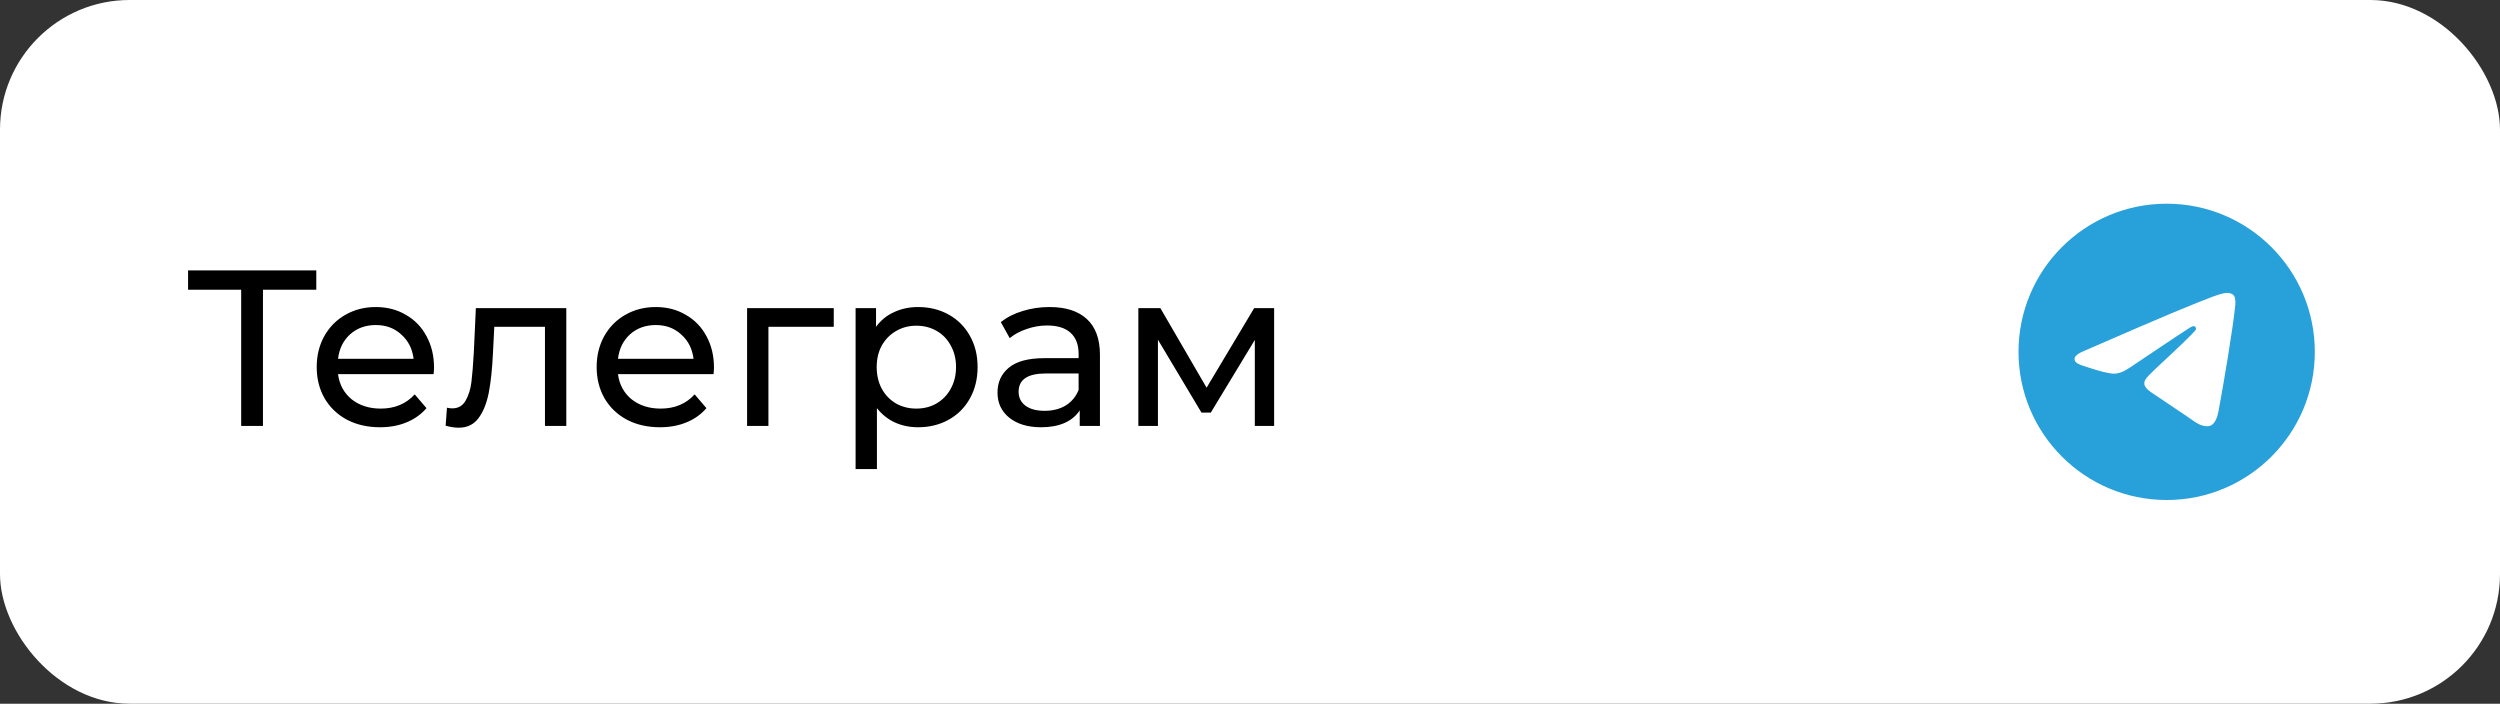 <?xml version="1.0" encoding="UTF-8"?> <svg xmlns="http://www.w3.org/2000/svg" width="135" height="38" viewBox="0 0 135 38" fill="none"><rect x="0" y="0" width="135" height="38" fill="#333333" stroke="none"/> <rect width="135" height="38" rx="7" fill="white"></rect> <path d="M17.08 15.644H14.2V23H13.024V15.644H10.156V14.6H17.08V15.644ZM23.438 19.856C23.438 19.944 23.43 20.06 23.414 20.204H18.254C18.326 20.764 18.57 21.216 18.986 21.56C19.41 21.896 19.934 22.064 20.558 22.064C21.318 22.064 21.93 21.808 22.394 21.296L23.03 22.04C22.742 22.376 22.382 22.632 21.95 22.808C21.526 22.984 21.05 23.072 20.522 23.072C19.85 23.072 19.254 22.936 18.734 22.664C18.214 22.384 17.81 21.996 17.522 21.5C17.242 21.004 17.102 20.444 17.102 19.82C17.102 19.204 17.238 18.648 17.51 18.152C17.79 17.656 18.17 17.272 18.65 17C19.138 16.72 19.686 16.58 20.294 16.58C20.902 16.58 21.442 16.72 21.914 17C22.394 17.272 22.766 17.656 23.03 18.152C23.302 18.648 23.438 19.216 23.438 19.856ZM20.294 17.552C19.742 17.552 19.278 17.72 18.902 18.056C18.534 18.392 18.318 18.832 18.254 19.376H22.334C22.27 18.84 22.05 18.404 21.674 18.068C21.306 17.724 20.846 17.552 20.294 17.552ZM30.58 16.64V23H29.428V17.648H26.692L26.62 19.064C26.58 19.92 26.504 20.636 26.392 21.212C26.28 21.78 26.096 22.236 25.84 22.58C25.584 22.924 25.228 23.096 24.772 23.096C24.564 23.096 24.328 23.06 24.064 22.988L24.136 22.016C24.24 22.04 24.336 22.052 24.424 22.052C24.744 22.052 24.984 21.912 25.144 21.632C25.304 21.352 25.408 21.02 25.456 20.636C25.504 20.252 25.548 19.704 25.588 18.992L25.696 16.64H30.58ZM38.555 19.856C38.555 19.944 38.547 20.06 38.531 20.204H33.371C33.443 20.764 33.687 21.216 34.103 21.56C34.527 21.896 35.051 22.064 35.675 22.064C36.435 22.064 37.047 21.808 37.511 21.296L38.147 22.04C37.859 22.376 37.499 22.632 37.067 22.808C36.643 22.984 36.167 23.072 35.639 23.072C34.967 23.072 34.371 22.936 33.851 22.664C33.331 22.384 32.927 21.996 32.639 21.5C32.359 21.004 32.219 20.444 32.219 19.82C32.219 19.204 32.355 18.648 32.627 18.152C32.907 17.656 33.287 17.272 33.767 17C34.255 16.72 34.803 16.58 35.411 16.58C36.019 16.58 36.559 16.72 37.031 17C37.511 17.272 37.883 17.656 38.147 18.152C38.419 18.648 38.555 19.216 38.555 19.856ZM35.411 17.552C34.859 17.552 34.395 17.72 34.019 18.056C33.651 18.392 33.435 18.832 33.371 19.376H37.451C37.387 18.84 37.167 18.404 36.791 18.068C36.423 17.724 35.963 17.552 35.411 17.552ZM45.023 17.648H41.495V23H40.343V16.64H45.023V17.648ZM49.574 16.58C50.19 16.58 50.742 16.716 51.23 16.988C51.718 17.26 52.098 17.64 52.37 18.128C52.65 18.616 52.79 19.18 52.79 19.82C52.79 20.46 52.65 21.028 52.37 21.524C52.098 22.012 51.718 22.392 51.23 22.664C50.742 22.936 50.19 23.072 49.574 23.072C49.118 23.072 48.698 22.984 48.314 22.808C47.938 22.632 47.618 22.376 47.354 22.04V25.328H46.202V16.64H47.306V17.648C47.562 17.296 47.886 17.032 48.278 16.856C48.67 16.672 49.102 16.58 49.574 16.58ZM49.478 22.064C49.886 22.064 50.25 21.972 50.57 21.788C50.898 21.596 51.154 21.332 51.338 20.996C51.53 20.652 51.626 20.26 51.626 19.82C51.626 19.38 51.53 18.992 51.338 18.656C51.154 18.312 50.898 18.048 50.57 17.864C50.25 17.68 49.886 17.588 49.478 17.588C49.078 17.588 48.714 17.684 48.386 17.876C48.066 18.06 47.81 18.32 47.618 18.656C47.434 18.992 47.342 19.38 47.342 19.82C47.342 20.26 47.434 20.652 47.618 20.996C47.802 21.332 48.058 21.596 48.386 21.788C48.714 21.972 49.078 22.064 49.478 22.064ZM56.673 16.58C57.553 16.58 58.225 16.796 58.689 17.228C59.161 17.66 59.397 18.304 59.397 19.16V23H58.305V22.16C58.113 22.456 57.837 22.684 57.477 22.844C57.125 22.996 56.705 23.072 56.217 23.072C55.505 23.072 54.933 22.9 54.501 22.556C54.077 22.212 53.865 21.76 53.865 21.2C53.865 20.64 54.069 20.192 54.477 19.856C54.885 19.512 55.533 19.34 56.421 19.34H58.245V19.112C58.245 18.616 58.101 18.236 57.813 17.972C57.525 17.708 57.101 17.576 56.541 17.576C56.165 17.576 55.797 17.64 55.437 17.768C55.077 17.888 54.773 18.052 54.525 18.26L54.045 17.396C54.373 17.132 54.765 16.932 55.221 16.796C55.677 16.652 56.161 16.58 56.673 16.58ZM56.409 22.184C56.849 22.184 57.229 22.088 57.549 21.896C57.869 21.696 58.101 21.416 58.245 21.056V20.168H56.469C55.493 20.168 55.005 20.496 55.005 21.152C55.005 21.472 55.129 21.724 55.377 21.908C55.625 22.092 55.969 22.184 56.409 22.184ZM68.803 16.64V23H67.76V18.356L65.383 22.28H64.879L62.528 18.344V23H61.471V16.64H62.66L65.156 20.936L67.724 16.64H68.803Z" fill="black"></path> <path fill-rule="evenodd" clip-rule="evenodd" d="M125 19C125 23.418 121.418 27 117 27C112.582 27 109 23.418 109 19C109 14.582 112.582 11 117 11C121.418 11 125 14.582 125 19ZM117.287 16.906C116.509 17.229 114.953 17.899 112.621 18.915C112.243 19.066 112.044 19.213 112.026 19.357C111.995 19.601 112.301 19.697 112.715 19.827C112.772 19.845 112.831 19.863 112.891 19.883C113.299 20.016 113.849 20.171 114.134 20.177C114.393 20.183 114.683 20.076 115.002 19.857C117.181 18.386 118.305 17.643 118.376 17.627C118.426 17.615 118.495 17.601 118.542 17.643C118.589 17.684 118.584 17.763 118.579 17.784C118.549 17.913 117.353 19.025 116.733 19.601C116.539 19.781 116.403 19.908 116.375 19.937C116.312 20.002 116.248 20.064 116.187 20.123C115.807 20.489 115.523 20.763 116.203 21.211C116.529 21.427 116.791 21.605 117.051 21.782C117.336 21.976 117.62 22.169 117.988 22.411C118.081 22.472 118.171 22.535 118.258 22.597C118.589 22.834 118.887 23.046 119.255 23.013C119.469 22.993 119.69 22.792 119.802 22.193C120.067 20.775 120.588 17.706 120.709 16.441C120.716 16.336 120.712 16.23 120.695 16.126C120.686 16.042 120.645 15.965 120.581 15.909C120.485 15.831 120.337 15.815 120.271 15.816C119.97 15.821 119.509 15.982 117.287 16.906V16.906Z" fill="#28A0D9"></path> </svg> 